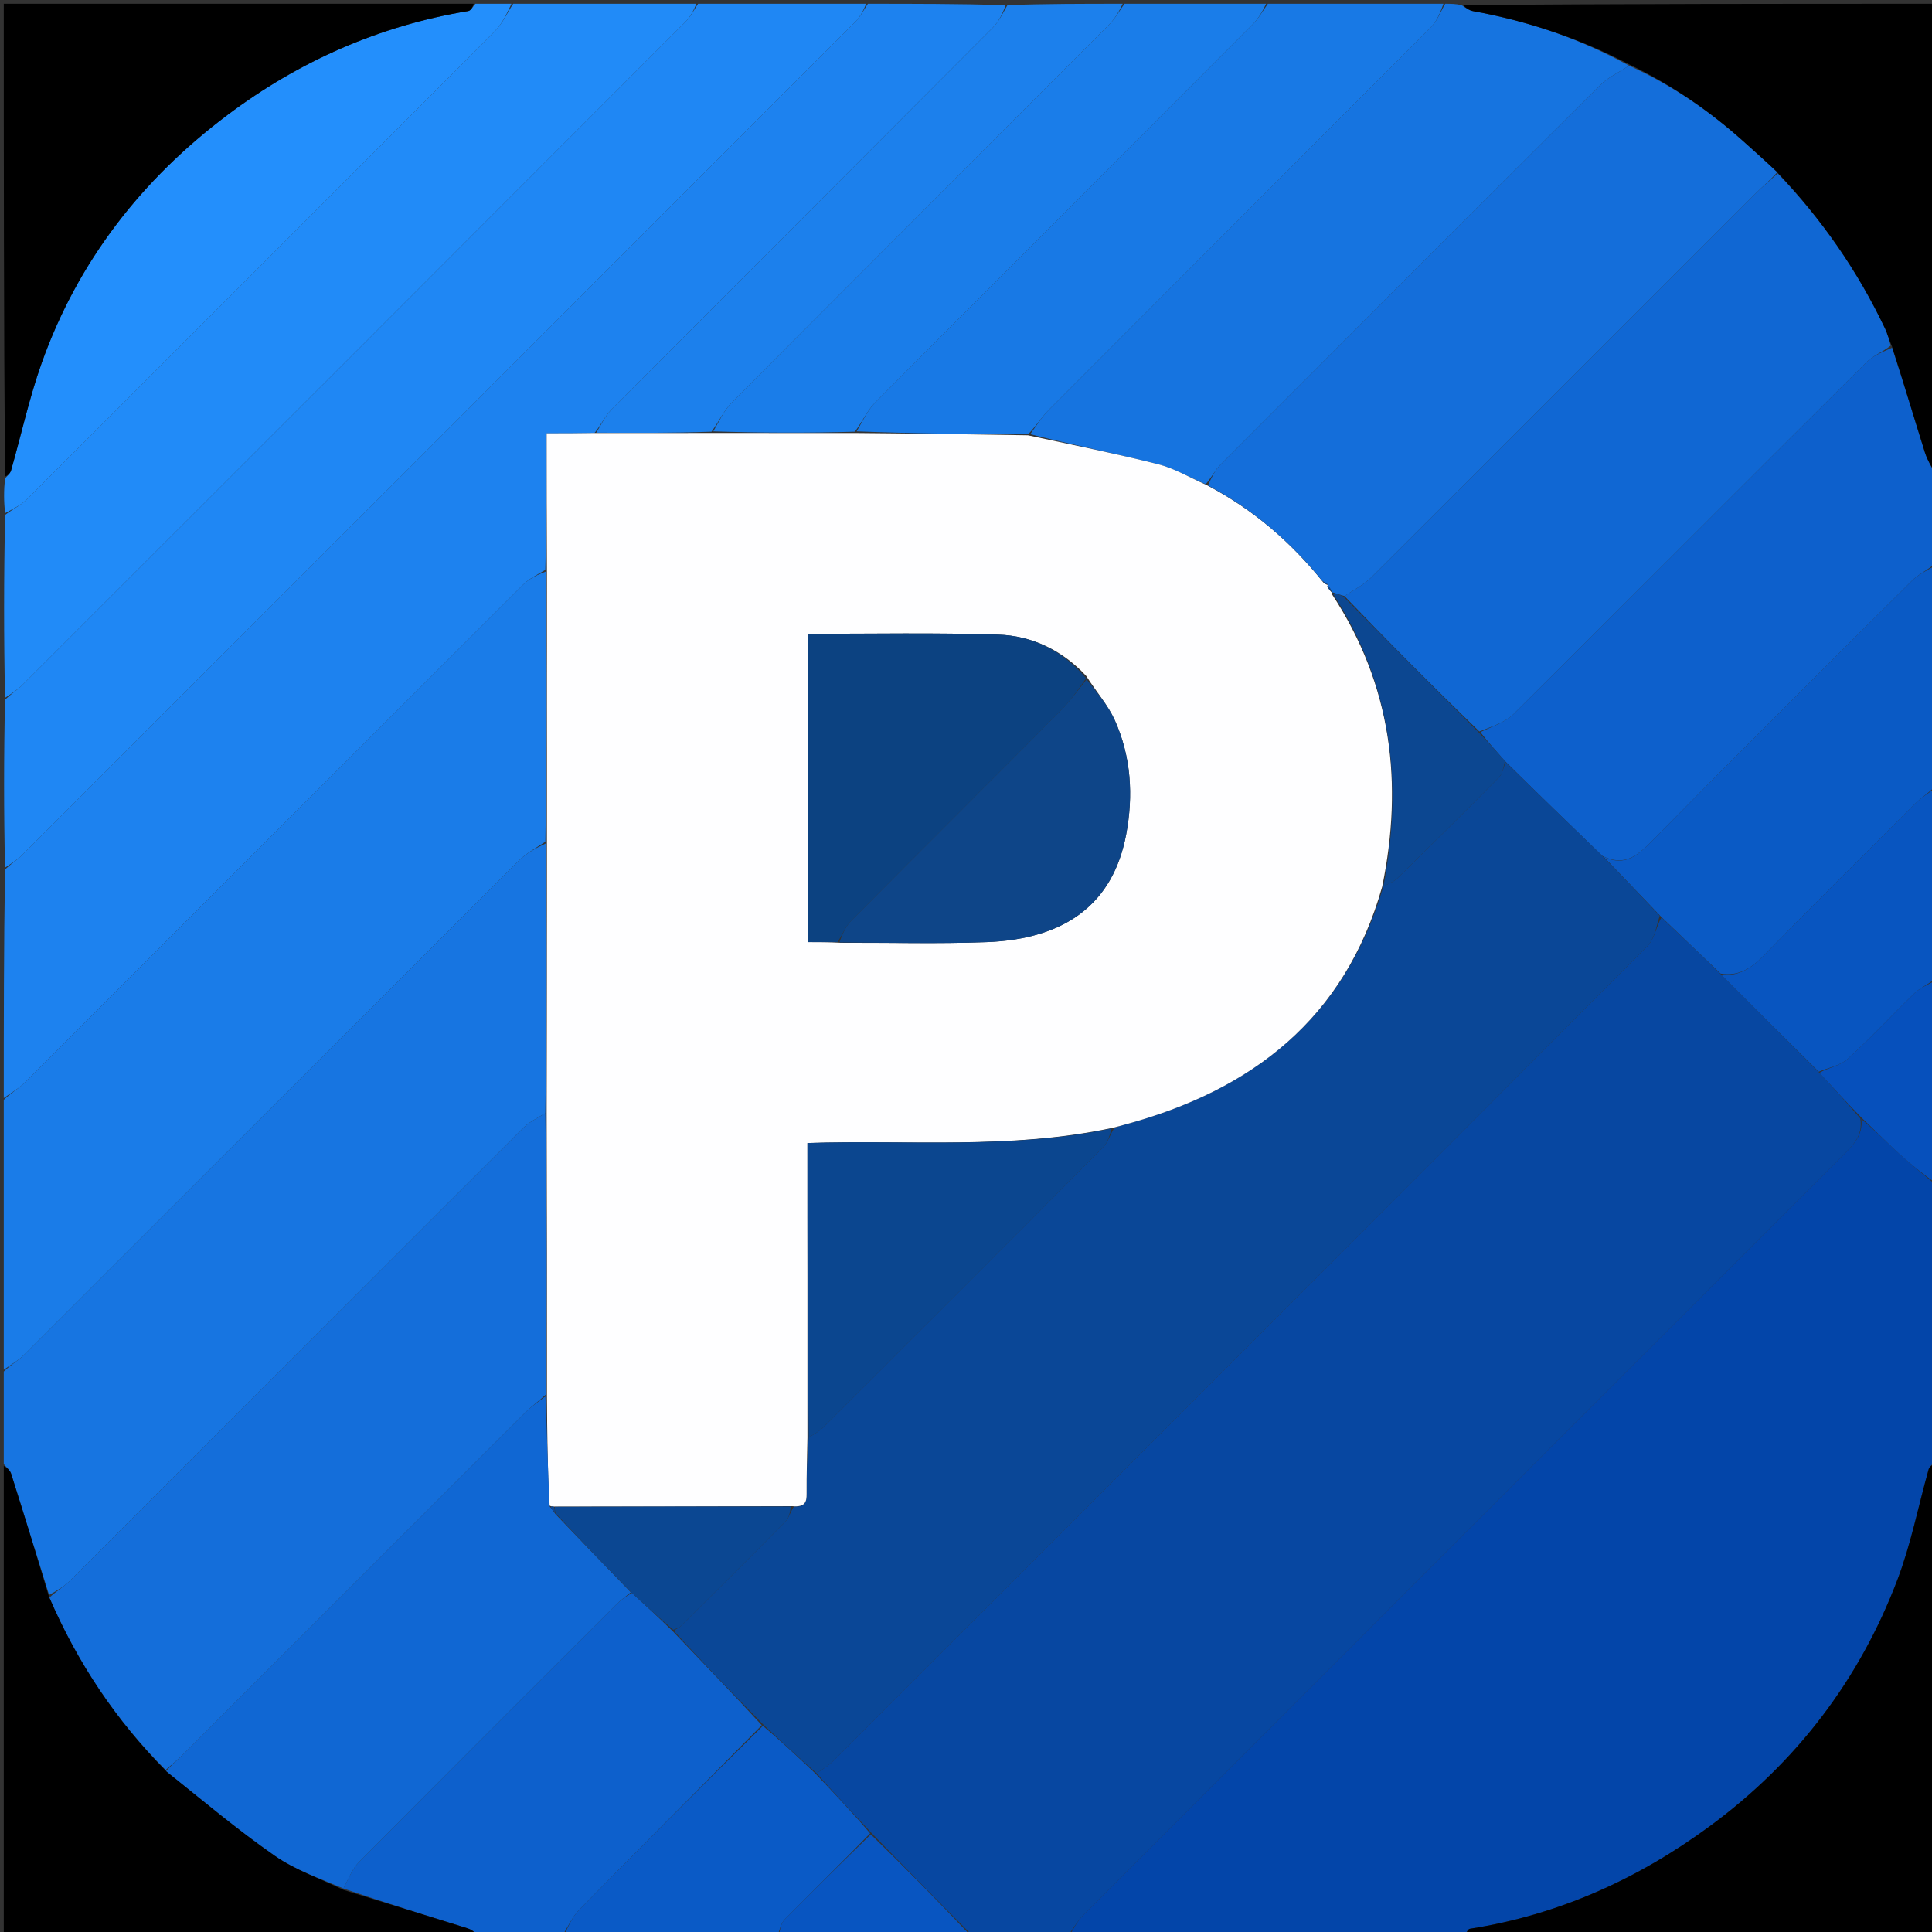 <svg version="1.1" id="Layer_1" xmlns="http://www.w3.org/2000/svg" xmlns:xlink="http://www.w3.org/1999/xlink" x="0px" y="0px"
	 width="100%" viewBox="0 0 512 512" enable-background="new 0 0 512 512" xml:space="preserve">
<rect x="0" y="0" width="512" height="512" fill="#333333" stroke="none"/>
<path fill="#0747A1" opacity="1" stroke="none" 
	d="
M283,513 
	C274.646,513 266.292,513 257.416,512.66 
	C248.284,503.538 239.675,494.757 230.89,485.691 
	C225.83,480.264 220.944,475.121 216.39,469.917 
	C218.026,468.859 219.464,467.997 220.615,466.847 
	C292.65,394.854 364.679,322.855 436.581,250.73 
	C438.442,248.863 438.898,245.594 440.297,243.147 
	C445.716,248.213 450.848,253.113 456.149,258.298 
	C464.872,267.06 473.426,275.536 482.15,284.297 
	C485.881,288.387 489.443,292.19 493.003,296.404 
	C493.698,300.814 491.307,303.247 488.752,305.8 
	C421.604,372.882 354.491,439.998 287.413,507.15 
	C285.703,508.861 284.461,511.04 283,513 
z"/>
<path fill="#0345A9" opacity="1" stroke="none" 
	d="
M283.469,513 
	C284.461,511.04 285.703,508.861 287.413,507.15 
	C354.491,439.998 421.604,372.882 488.752,305.8 
	C491.307,303.247 493.698,300.814 493.29,296.572 
	C496.797,299.464 499.939,302.682 503.258,305.706 
	C506.409,308.577 509.745,311.244 513,314 
	C513,338.354 513,362.708 512.599,387.45 
	C511.829,388.341 511.276,388.793 511.118,389.356 
	C508.377,399.124 506.426,409.188 502.841,418.632 
	C492.77,445.161 476.08,467.035 453.261,483.854 
	C434.248,497.867 413.118,507.47 389.549,511.14 
	C388.95,511.233 388.513,512.357 388,513 
	C353.312,513 318.625,513 283.469,513 
z"/>
<path fill="#1D82EF" opacity="1" stroke="none" 
	d="
M1,291 
	C1,270.979 1,250.958 1.337,230.405 
	C3.101,228.764 4.666,227.794 5.934,226.526 
	C79.531,152.973 153.108,79.4 226.648,5.79 
	C228.004,4.432 228.893,2.607 230,1 
	C242.021,1 254.042,1 266.515,1.361 
	C265.698,3.595 264.69,5.728 263.122,7.301 
	C229.421,41.103 195.643,74.826 161.954,108.639 
	C160.293,110.306 159.305,112.643 157.544,114.752 
	C153.167,114.837 149.248,114.837 144.867,114.837 
	C144.867,127.419 144.867,139.212 144.513,151.022 
	C142.299,152.334 140.192,153.383 138.612,154.959 
	C94.551,198.931 50.551,242.965 6.495,286.942 
	C4.901,288.533 2.842,289.658 1,291 
z"/>
<path fill="#1A7CE8" opacity="1" stroke="none" 
	d="
M1,291.469 
	C2.842,289.658 4.901,288.533 6.495,286.942 
	C50.551,242.965 94.551,198.931 138.612,154.959 
	C140.192,153.383 142.299,152.334 144.586,151.486 
	C144.962,175.623 144.914,199.314 144.527,223.07 
	C141.938,224.777 139.425,226.157 137.476,228.102 
	C93.787,271.689 50.169,315.347 6.492,358.945 
	C4.899,360.535 2.841,361.659 1,363 
	C1,339.312 1,315.625 1,291.469 
z"/>
<path fill="#1775E1" opacity="1" stroke="none" 
	d="
M1,363.469 
	C2.841,361.659 4.899,360.535 6.492,358.945 
	C50.169,315.347 93.787,271.689 137.476,228.102 
	C139.425,226.157 141.938,224.777 144.6,223.533 
	C144.962,247.622 144.914,271.313 144.512,295.022 
	C142.3,296.333 140.195,297.381 138.616,298.956 
	C98.588,338.892 58.624,378.892 18.605,418.838 
	C17.005,420.435 14.989,421.617 13.003,422.661 
	C9.559,411.732 6.307,401.125 2.95,390.551 
	C2.645,389.591 1.666,388.845 1,388 
	C1,379.979 1,371.958 1,363.469 
z"/>
<path fill="#1F87F4" opacity="1" stroke="none" 
	d="
M229.531,1 
	C228.893,2.607 228.004,4.432 226.648,5.79 
	C153.108,79.4 79.531,152.973 5.934,226.526 
	C4.666,227.794 3.101,228.764 1.337,229.936 
	C1,215.312 1,200.625 1.337,185.405 
	C3.1,183.765 4.663,182.796 5.93,181.53 
	C64.53,122.975 123.11,64.4 181.651,5.786 
	C183.006,4.429 183.894,2.606 185,1 
	C199.688,1 214.375,1 229.531,1 
z"/>
<path fill="#218BF8" opacity="1" stroke="none" 
	d="
M184.531,1 
	C183.894,2.606 183.006,4.429 181.651,5.786 
	C123.11,64.4 64.53,122.975 5.93,181.53 
	C4.663,182.796 3.1,183.765 1.337,184.936 
	C1,168.979 1,152.958 1.361,136.452 
	C3.478,134.815 5.488,133.921 6.948,132.473 
	C22.177,117.372 37.317,102.183 52.482,87.018 
	C78.709,60.791 104.964,34.591 131.11,8.282 
	C133.134,6.246 134.388,3.445 136,1 
	C152.021,1 168.042,1 184.531,1 
z"/>
<path fill="#0D60CC" opacity="1" stroke="none" 
	d="
M513,126 
	C513,133.688 513,141.375 512.639,149.548 
	C510.404,151.303 508.273,152.312 506.698,153.88 
	C483.704,176.761 460.701,199.634 437.927,222.733 
	C434.077,226.638 430.678,229.786 424.668,226.851 
	C415.926,218.448 407.466,210.216 398.838,201.7 
	C396.422,198.954 394.175,196.492 392.318,194.019 
	C395.518,192.461 398.865,191.455 401.054,189.283 
	C432.312,158.263 463.394,127.064 494.61,96.001 
	C496.373,94.246 498.93,93.289 501.427,92.145 
	C504.514,101.515 507.231,110.719 510.114,119.871 
	C510.787,122.005 512.023,123.962 513,126 
z"/>
<path fill="#1674E0" opacity="1" stroke="none" 
	d="
M383,1 
	C384.389,1 385.778,1 387.321,1.362 
	C388.467,2.147 389.422,2.776 390.457,2.963 
	C405.012,5.598 418.856,10.287 431.704,17.388 
	C428.983,19.227 426.145,20.474 424.096,22.514 
	C390.463,55.993 356.918,89.56 323.411,123.164 
	C321.947,124.632 321.035,126.65 319.513,128.308 
	C315.077,126.439 311.141,124.09 306.882,123.019 
	C295.616,120.184 284.21,117.902 273.006,115.065 
	C274.773,112.649 276.196,110.368 278.045,108.514 
	C311.771,74.708 345.565,40.971 379.259,7.135 
	C380.902,5.484 381.771,3.063 383,1 
z"/>
<path fill="#1879E5" opacity="1" stroke="none" 
	d="
M382.531,1 
	C381.771,3.063 380.902,5.484 379.259,7.135 
	C345.565,40.971 311.771,74.708 278.045,108.514 
	C276.196,110.368 274.773,112.649 272.547,115.022 
	C256.963,115.098 241.984,114.882 227.027,114.319 
	C228.652,111.529 229.892,108.725 231.911,106.697 
	C265.21,73.247 298.617,39.904 331.949,6.487 
	C333.537,4.895 334.66,2.84 336,1 
	C351.354,1 366.708,1 382.531,1 
z"/>
<path fill="#0D60CC" opacity="1" stroke="none" 
	d="
M149,513 
	C141.646,513 134.292,513 126.664,512.615 
	C125.561,511.823 124.768,511.298 123.896,511.026 
	C112.935,507.607 101.962,504.225 91.014,500.476 
	C92.371,497.898 93.328,495.301 95.101,493.514 
	C117.787,470.654 140.585,447.905 163.377,425.15 
	C164.54,423.989 165.902,423.027 167.446,422.137 
	C171.18,425.526 174.639,428.748 178.253,432.261 
	C186.287,440.67 194.167,448.788 201.878,457.2 
	C185.636,473.667 169.521,489.799 153.543,506.066 
	C151.644,507.999 150.496,510.671 149,513 
z"/>
<path fill="#238FFC" opacity="1" stroke="none" 
	d="
M135.546,1 
	C134.388,3.445 133.134,6.246 131.11,8.282 
	C104.964,34.591 78.709,60.791 52.482,87.018 
	C37.317,102.183 22.177,117.372 6.948,132.473 
	C5.488,133.921 3.478,134.815 1.361,135.983 
	C1,132.969 1,129.939 1.327,126.783 
	C2.091,125.994 2.727,125.386 2.935,124.657 
	C5.639,115.17 7.746,105.476 11.043,96.203 
	C20.624,69.251 37.605,47.489 60.296,30.452 
	C79.227,16.239 100.523,6.798 124.083,2.925 
	C124.808,2.805 125.365,1.665 126,1 
	C129.031,1 132.061,1 135.546,1 
z"/>
<path fill="#000000" opacity="1" stroke="none" 
	d="
M431.954,17.167 
	C418.856,10.287 405.012,5.598 390.457,2.963 
	C389.422,2.776 388.467,2.147 387.737,1.362 
	C429.594,1 471.187,1 513,1 
	C513,42.354 513,83.708 513,125.531 
	C512.023,123.962 510.787,122.005 510.114,119.871 
	C507.231,110.719 504.514,101.515 501.374,91.768 
	C500.527,89.839 500.16,88.416 499.541,87.112 
	C492.299,71.855 482.797,58.152 470.97,45.651 
	C467.777,42.631 464.738,39.913 461.693,37.201 
	C452.685,29.179 442.831,22.414 431.954,17.167 
z"/>
<path fill="#000000" opacity="1" stroke="none" 
	d="
M90.992,500.833 
	C101.962,504.225 112.935,507.607 123.896,511.026 
	C124.768,511.298 125.561,511.823 126.195,512.615 
	C84.406,513 42.813,513 1,513 
	C1,471.646 1,430.292 1,388.469 
	C1.666,388.845 2.645,389.591 2.95,390.551 
	C6.307,401.125 9.559,411.732 12.947,423.027 
	C20.59,440.698 30.751,455.888 44.027,469.365 
	C53.692,477.09 62.937,484.899 72.83,491.777 
	C78.326,495.598 84.903,497.865 90.992,500.833 
z"/>
<path fill="#000000" opacity="1" stroke="none" 
	d="
M125.531,1 
	C125.365,1.665 124.808,2.805 124.083,2.925 
	C100.523,6.798 79.227,16.239 60.296,30.452 
	C37.605,47.489 20.624,69.251 11.043,96.203 
	C7.746,105.476 5.639,115.17 2.935,124.657 
	C2.727,125.386 2.091,125.994 1.327,126.329 
	C1,84.406 1,42.813 1,1 
	C42.354,1 83.708,1 125.531,1 
z"/>
<path fill="#000000" opacity="1" stroke="none" 
	d="
M388.469,513 
	C388.513,512.357 388.95,511.233 389.549,511.14 
	C413.118,507.47 434.248,497.867 453.261,483.854 
	C476.08,467.035 492.77,445.161 502.841,418.632 
	C506.426,409.188 508.377,399.124 511.118,389.356 
	C511.276,388.793 511.829,388.341 512.599,387.919 
	C513,429.594 513,471.187 513,513 
	C471.646,513 430.292,513 388.469,513 
z"/>
<path fill="#1A7DE9" opacity="1" stroke="none" 
	d="
M335.531,1 
	C334.66,2.84 333.537,4.895 331.949,6.487 
	C298.617,39.904 265.21,73.247 231.911,106.697 
	C229.892,108.725 228.652,111.529 226.565,114.405 
	C213.721,114.78 201.362,114.721 189.026,114.316 
	C190.652,111.527 191.893,108.724 193.912,106.696 
	C227.211,73.246 260.617,39.903 293.949,6.487 
	C295.537,4.895 296.66,2.84 298,1 
	C310.354,1 322.708,1 335.531,1 
z"/>
<path fill="#0A5AC5" opacity="1" stroke="none" 
	d="
M424.95,227.022 
	C430.678,229.786 434.077,226.638 437.927,222.733 
	C460.701,199.634 483.704,176.761 506.698,153.88 
	C508.273,152.312 510.404,151.303 512.639,150.017 
	C513,169.354 513,188.708 512.663,208.595 
	C510.785,210.349 509.112,211.437 507.727,212.815 
	C494.195,226.277 480.613,239.692 467.285,253.354 
	C464.011,256.71 460.703,258.762 455.98,258.012 
	C450.848,253.113 445.716,248.213 440.126,242.863 
	C434.762,237.282 429.856,232.152 424.95,227.022 
z"/>
<path fill="#1C80EC" opacity="1" stroke="none" 
	d="
M297.531,1 
	C296.66,2.84 295.537,4.895 293.949,6.487 
	C260.617,39.903 227.211,73.246 193.912,106.696 
	C191.893,108.724 190.652,111.527 188.564,114.402 
	C178.054,114.779 168.028,114.723 158.003,114.668 
	C159.305,112.643 160.293,110.306 161.954,108.639 
	C195.643,74.826 229.421,41.103 263.122,7.301 
	C264.69,5.728 265.698,3.595 266.983,1.361 
	C277.021,1 287.042,1 297.531,1 
z"/>
<path fill="#0A5AC6" opacity="1" stroke="none" 
	d="
M149.469,513 
	C150.496,510.671 151.644,507.999 153.543,506.066 
	C169.521,489.799 185.636,473.667 202.162,457.378 
	C207.096,461.501 211.577,465.74 216.059,469.978 
	C220.944,475.121 225.83,480.264 230.595,485.859 
	C222.95,493.744 215.377,501.128 207.959,508.666 
	C206.915,509.726 206.634,511.537 206,513 
	C187.312,513 168.625,513 149.469,513 
z"/>
<path fill="#0855C0" opacity="1" stroke="none" 
	d="
M456.149,258.298 
	C460.703,258.762 464.011,256.71 467.285,253.354 
	C480.613,239.692 494.195,226.277 507.727,212.815 
	C509.112,211.437 510.785,210.349 512.663,209.064 
	C513,225.688 513,242.375 512.639,259.548 
	C510.645,261.062 508.778,261.849 507.421,263.162 
	C501.466,268.925 495.83,275.029 489.701,280.592 
	C487.722,282.388 484.586,282.908 481.98,284.012 
	C473.426,275.536 464.872,267.06 456.149,258.298 
z"/>
<path fill="#0650BC" opacity="1" stroke="none" 
	d="
M482.15,284.297 
	C484.586,282.908 487.722,282.388 489.701,280.592 
	C495.83,275.029 501.466,268.925 507.421,263.162 
	C508.778,261.849 510.645,261.062 512.639,260.017 
	C513,277.688 513,295.375 513,313.531 
	C509.745,311.244 506.409,308.577 503.258,305.706 
	C499.939,302.682 496.797,299.464 493.291,296.162 
	C489.443,292.19 485.881,288.387 482.15,284.297 
z"/>
<path fill="#0855C1" opacity="1" stroke="none" 
	d="
M206.469,513 
	C206.634,511.537 206.915,509.726 207.959,508.666 
	C215.377,501.128 222.95,493.744 230.77,486.144 
	C239.675,494.757 248.284,503.538 256.947,512.66 
	C240.312,513 223.625,513 206.469,513 
z"/>
<path fill="#0A4797" opacity="1" stroke="none" 
	d="
M216.39,469.917 
	C211.577,465.74 207.096,461.501 202.331,457.084 
	C194.167,448.788 186.287,440.67 178.58,432.201 
	C179.331,431.544 180.028,431.356 180.473,430.915 
	C189.739,421.716 199.009,412.519 208.173,403.218 
	C209.121,402.257 209.409,400.644 210.421,399.244 
	C213.407,399.465 213.774,398.021 213.758,395.863 
	C213.722,390.91 213.894,385.955 214.32,380.938 
	C215.85,380.006 217.181,379.276 218.212,378.246 
	C242.935,353.575 267.645,328.891 292.272,304.124 
	C293.565,302.823 294.107,300.777 295.335,298.901 
	C296.468,298.493 297.262,298.248 298.063,298.032 
	C331.805,288.928 356.42,269.947 366.608,234.921 
	C368.066,234.157 369.39,233.664 370.311,232.76 
	C379.335,223.904 388.329,215.017 397.216,206.024 
	C398.184,205.045 398.427,203.348 399.006,201.984 
	C407.466,210.216 415.926,218.448 424.668,226.851 
	C429.856,232.152 434.762,237.282 439.838,242.696 
	C438.898,245.594 438.442,248.863 436.581,250.73 
	C364.679,322.855 292.65,394.854 220.615,466.847 
	C219.464,467.997 218.026,468.859 216.39,469.917 
z"/>
<path fill="#FEFEFF" opacity="1" stroke="none" 
	d="
M213.981,381 
	C213.894,385.955 213.722,390.91 213.758,395.863 
	C213.774,398.021 213.407,399.465 209.959,399.156 
	C188.385,399.214 167.691,399.271 146.715,399.25 
	C146.24,399.207 146.048,399.243 145.553,398.96 
	C145.121,389.096 144.992,379.55 144.943,369.542 
	C144.97,344.387 144.918,319.696 144.865,295.004 
	C144.914,271.313 144.962,247.622 144.938,223.468 
	C144.914,199.314 144.962,175.623 144.939,151.468 
	C144.867,139.212 144.867,127.419 144.867,114.837 
	C149.248,114.837 153.167,114.837 157.544,114.752 
	C168.028,114.723 178.054,114.779 188.541,114.749 
	C201.362,114.721 213.721,114.78 226.542,114.752 
	C241.984,114.882 256.963,115.098 272.401,115.357 
	C284.21,117.902 295.616,120.184 306.882,123.019 
	C311.141,124.09 315.077,126.439 319.749,128.537 
	C332.197,135.055 342.075,143.618 350.636,154.286 
	C351.21,154.77 351.602,154.947 351.98,155.054 
	C351.966,154.983 351.825,155.012 351.756,155.34 
	C352.113,156.137 352.539,156.608 352.948,157.039 
	C352.93,157.001 352.854,157.037 352.926,157.383 
	C368.822,181.526 371.926,207.512 366.288,235.002 
	C356.42,269.947 331.805,288.928 298.063,298.032 
	C297.262,298.248 296.468,298.493 294.941,298.867 
	C267.776,304.677 240.902,302.04 213.981,302.92 
	C213.981,329.157 213.981,355.078 213.981,381 
M287.858,179.136 
	C281.547,172.35 273.56,168.475 264.515,168.184 
	C247.897,167.649 231.252,167.968 214.618,167.963 
	C214.369,167.963 214.119,168.371 214.137,168.356 
	C214.137,195.616 214.137,222.64 214.137,249.666 
	C217.039,249.666 219.515,249.666 222.913,249.848 
	C235.717,249.818 248.533,250.144 261.321,249.678 
	C282.583,248.904 295.028,239.333 298.448,221.127 
	C300.378,210.857 299.776,200.499 295.415,190.831 
	C293.619,186.849 290.59,183.423 287.858,179.136 
z"/>
<path fill="#146EDA" opacity="1" stroke="none" 
	d="
M144.512,295.022 
	C144.918,319.696 144.97,344.387 144.616,369.611 
	C142.563,371.505 140.795,372.744 139.289,374.247 
	C109.079,404.409 78.902,434.606 48.7,464.776 
	C47.181,466.293 45.489,467.637 43.878,469.061 
	C30.751,455.888 20.59,440.698 13.111,423.357 
	C14.989,421.617 17.005,420.435 18.605,418.838 
	C58.624,378.892 98.588,338.892 138.616,298.956 
	C140.195,297.381 142.3,296.333 144.512,295.022 
z"/>
<path fill="#1067D3" opacity="1" stroke="none" 
	d="
M471.12,45.955 
	C482.797,58.152 492.299,71.855 499.541,87.112 
	C500.16,88.416 500.527,89.839 501.065,91.584 
	C498.93,93.289 496.373,94.246 494.61,96.001 
	C463.394,127.064 432.312,158.263 401.054,189.283 
	C398.865,191.455 395.518,192.461 392.038,193.848 
	C379.561,181.799 367.755,169.91 356.294,157.952 
	C358.923,156.257 361.489,154.913 363.449,152.96 
	C397.357,119.168 431.186,85.297 465.053,51.464 
	C466.984,49.535 469.094,47.787 471.12,45.955 
z"/>
<path fill="#0C4791" opacity="1" stroke="none" 
	d="
M355.949,158.021 
	C367.755,169.91 379.561,181.799 391.647,193.859 
	C394.175,196.492 396.422,198.954 398.838,201.7 
	C398.427,203.348 398.184,205.045 397.216,206.024 
	C388.329,215.017 379.335,223.904 370.311,232.76 
	C369.39,233.664 368.066,234.157 366.608,234.921 
	C371.926,207.512 368.822,181.526 353.258,157.347 
	C354.329,157.318 355.139,157.669 355.949,158.021 
z"/>
<path fill="#146EDA" opacity="1" stroke="none" 
	d="
M356.294,157.952 
	C355.139,157.669 354.329,157.318 353.186,157.002 
	C352.854,157.037 352.93,157.001 352.933,156.725 
	C352.565,155.97 352.195,155.491 351.825,155.012 
	C351.825,155.012 351.966,154.983 351.775,154.802 
	C351.208,154.406 350.832,154.192 350.455,153.978 
	C342.075,143.618 332.197,135.055 320.102,128.64 
	C321.035,126.65 321.947,124.632 323.411,123.164 
	C356.918,89.56 390.463,55.993 424.096,22.514 
	C426.145,20.474 428.983,19.227 431.704,17.388 
	C442.831,22.414 452.685,29.179 461.693,37.201 
	C464.738,39.913 467.777,42.631 470.97,45.651 
	C469.094,47.787 466.984,49.535 465.053,51.464 
	C431.186,85.297 397.357,119.168 363.449,152.96 
	C361.489,154.913 358.923,156.257 356.294,157.952 
z"/>
<path fill="#1067D3" opacity="1" stroke="none" 
	d="
M44.027,469.365 
	C45.489,467.637 47.181,466.293 48.7,464.776 
	C78.902,434.606 109.079,404.409 139.289,374.247 
	C140.795,372.744 142.563,371.505 144.536,370.074 
	C144.992,379.55 145.121,389.096 145.663,399.197 
	C146.391,400.15 146.705,400.548 147.188,401.233 
	C153.962,408.337 160.566,415.155 167.171,421.972 
	C165.902,423.027 164.54,423.989 163.377,425.15 
	C140.585,447.905 117.787,470.654 95.101,493.514 
	C93.328,495.301 92.371,497.898 91.014,500.476 
	C84.903,497.865 78.326,495.598 72.83,491.777 
	C62.937,484.899 53.692,477.09 44.027,469.365 
z"/>
<path fill="#0B4792" opacity="1" stroke="none" 
	d="
M167.446,422.137 
	C160.566,415.155 153.962,408.337 147.184,400.964 
	C147.006,400.048 147.001,399.688 146.997,399.328 
	C167.691,399.271 188.385,399.214 209.541,399.246 
	C209.409,400.644 209.121,402.257 208.173,403.218 
	C199.009,412.519 189.739,421.716 180.473,430.915 
	C180.028,431.356 179.331,431.544 178.425,431.91 
	C174.639,428.748 171.18,425.526 167.446,422.137 
z"/>
<path fill="#0B468F" opacity="1" stroke="none" 
	d="
M214.32,380.938 
	C213.981,355.078 213.981,329.157 213.981,302.92 
	C240.902,302.04 267.776,304.677 294.605,299.044 
	C294.107,300.777 293.565,302.823 292.272,304.124 
	C267.645,328.891 242.935,353.575 218.212,378.246 
	C217.181,379.276 215.85,380.006 214.32,380.938 
z"/>
<path fill="#0C4281" opacity="1" stroke="none" 
	d="
M221.991,249.666 
	C219.515,249.666 217.039,249.666 214.137,249.666 
	C214.137,222.64 214.137,195.616 214.137,168.356 
	C214.119,168.371 214.369,167.963 214.618,167.963 
	C231.252,167.968 247.897,167.649 264.515,168.184 
	C273.56,168.475 281.547,172.35 287.821,179.75 
	C285.567,183.031 283.539,185.887 281.104,188.337 
	C262.628,206.922 244.046,225.403 225.588,244.006 
	C224.05,245.556 223.174,247.763 221.991,249.666 
z"/>
<path fill="#0E4588" opacity="1" stroke="none" 
	d="
M222.452,249.757 
	C223.174,247.763 224.05,245.556 225.588,244.006 
	C244.046,225.403 262.628,206.922 281.104,188.337 
	C283.539,185.887 285.567,183.031 287.953,180.054 
	C290.59,183.423 293.619,186.849 295.415,190.831 
	C299.776,200.499 300.378,210.857 298.448,221.127 
	C295.028,239.333 282.583,248.904 261.321,249.678 
	C248.533,250.144 235.717,249.818 222.452,249.757 
z"/>
<path fill="#0A4797" opacity="1" stroke="none" 
	d="
M146.715,399.25 
	C147.001,399.688 147.006,400.048 147.015,400.677 
	C146.705,400.548 146.391,400.15 145.967,399.516 
	C146.048,399.243 146.24,399.207 146.715,399.25 
z"/>
<path fill="#0C4791" opacity="1" stroke="none" 
	d="
M351.756,155.34 
	C352.195,155.491 352.565,155.97 352.95,156.764 
	C352.539,156.608 352.113,156.137 351.756,155.34 
z"/>
<path fill="#0C4791" opacity="1" stroke="none" 
	d="
M350.636,154.286 
	C350.832,154.192 351.208,154.406 351.79,154.872 
	C351.602,154.947 351.21,154.77 350.636,154.286 
z"/>
</svg>